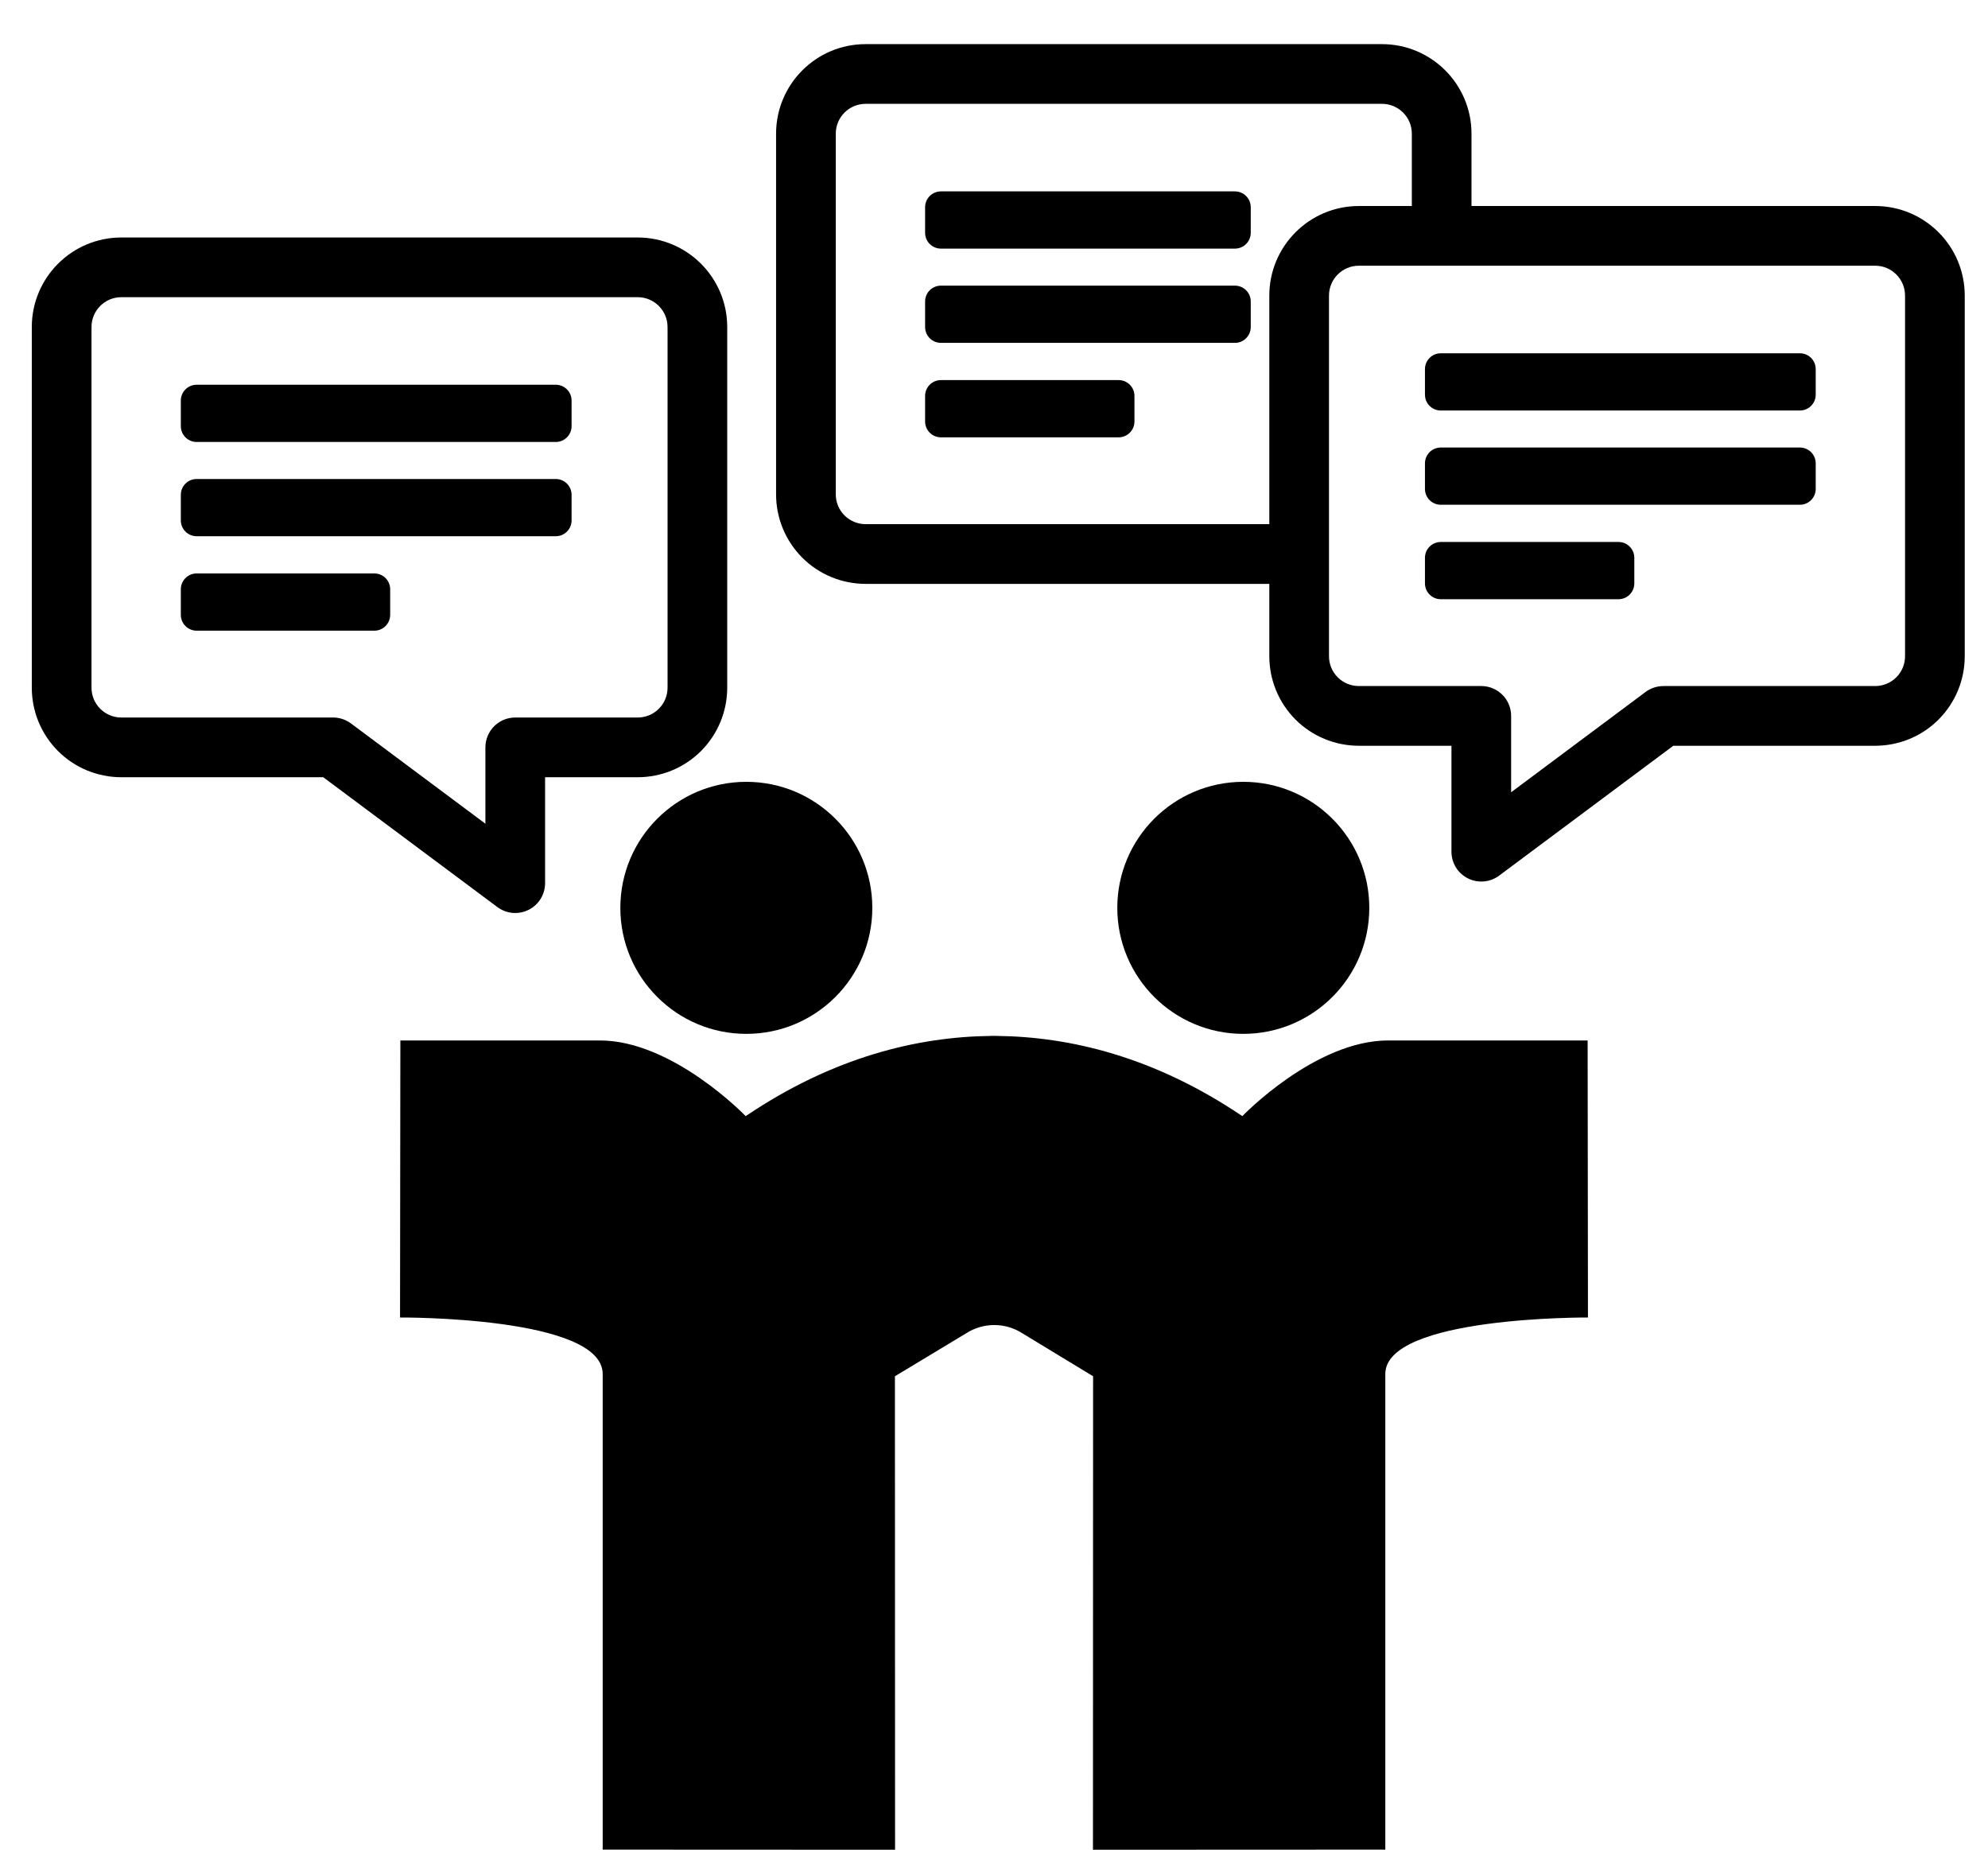 <?xml version="1.0" encoding="UTF-8"?>
<svg xmlns="http://www.w3.org/2000/svg" xmlns:xlink="http://www.w3.org/1999/xlink" version="1.1" id="Ebene_1" x="0px" y="0px" width="4274px" height="3976px" viewBox="0 0 4274 3976" xml:space="preserve">
<g id="Ebene_2_1_">
	<path d="M3954.5,2995.5"></path>
	<g>
		<path d="M1069.361,1949.771c19.571,14.598,45.399,16.684,67.056,5.936    c21.817-10.908,35.449-33.047,35.449-57.43V1670.641h199.085    c51.01,0,100.102-20.213,136.196-56.308    c36.095-36.258,56.308-85.022,56.308-136.196V702.987    c0-106.197-86.149-192.504-192.504-192.504H260.862    c-106.359,0-192.504,86.307-192.504,192.504v775.149    c0,51.174,20.213,99.938,56.307,136.196c36.095,36.095,85.184,56.308,136.197,56.308    h434.082L1069.361,1949.771z M716.156,1542.284H260.888    c-17.005,0-33.367-6.737-45.399-18.769c-12.031-12.032-18.769-28.233-18.769-45.399    V702.968c0-35.453,28.715-64.168,64.168-64.168h1110.089    c35.453,0,64.168,28.715,64.168,64.168h0.017v775.148    c0,17.166-6.737,33.367-18.769,45.399c-12.031,12.031-28.395,18.769-45.399,18.769    h-263.252c-35.45,0-64.168,28.716-64.168,64.168V1770.562l-289.077-215.604    C743.428,1546.776,729.952,1542.284,716.156,1542.284z"></path>
		<g>
			<path d="M1228.839,915.997c0,18.786-15.229,34.016-34.016,34.016H422.771     c-18.786,0-34.016-15.229-34.016-34.016v-54.98c0-18.786,15.229-34.016,34.016-34.016     h772.053c18.786,0,34.016,15.229,34.016,34.016V915.997z"></path>
			<path d="M1228.839,1118.596c0,18.786-15.229,34.016-34.016,34.016H422.771     c-18.786,0-34.016-15.229-34.016-34.016v-54.98c0-18.786,15.229-34.016,34.016-34.016     h772.053c18.786,0,34.016,15.229,34.016,34.016V1118.596z"></path>
			<path d="M838.839,1321.615c0,18.786-15.229,34.016-34.016,34.016H422.771     c-18.786,0-34.016-15.229-34.016-34.016v-54.98c0-18.786,15.229-34.016,34.016-34.016     h382.053c18.786,0,34.016,15.229,34.016,34.016V1321.615z"></path>
		</g>
	</g>
	<g>
		<path d="M3597.413,1602.998h434.082c51.014,0,100.102-20.213,136.196-56.308    c36.094-36.258,56.307-85.022,56.307-136.196V635.345    c0-106.197-86.145-192.504-192.503-192.504H2921.406    c-106.354,0-192.504,86.307-192.504,192.504v775.149    c0,51.174,20.213,99.938,56.308,136.196c36.095,36.095,85.187,56.308,136.196,56.308    h199.085v227.637c0,24.383,13.632,46.521,35.449,57.43    c21.656,10.748,47.484,8.662,67.056-5.936L3597.413,1602.998z M3537.861,1487.315    l-289.077,215.604v-164.11c0-35.452-28.718-64.168-64.168-64.168h-263.252    c-17.005,0-33.368-6.737-45.399-18.769c-12.031-12.032-18.769-28.233-18.769-45.399    V635.325h0.017c0-35.453,28.715-64.168,64.168-64.168h1110.089    c35.453,0,64.168,28.715,64.168,64.168v775.148c0,17.166-6.737,33.367-18.769,45.399    c-12.032,12.031-28.395,18.769-45.399,18.769h-455.269    C3562.405,1474.642,3548.929,1479.134,3537.861,1487.315z"></path>
		<g>
			<path d="M3063.518,848.354c0,18.786,15.229,34.016,34.016,34.016h772.053     c18.786,0,34.016-15.229,34.016-34.016v-54.98c0-18.786-15.229-34.016-34.016-34.016     h-772.053c-18.786,0-34.016,15.229-34.016,34.016V848.354z"></path>
			<path d="M3063.518,1050.953c0,18.786,15.229,34.016,34.016,34.016h772.053     c18.786,0,34.016-15.229,34.016-34.016v-54.98c0-18.786-15.229-34.016-34.016-34.016     h-772.053c-18.786,0-34.016,15.229-34.016,34.016V1050.953z"></path>
			<path d="M3063.518,1253.973c0,18.786,15.229,34.016,34.016,34.016h382.053     c18.786,0,34.016-15.229,34.016-34.016v-54.98c0-18.786-15.229-34.016-34.016-34.016     h-382.053c-18.786,0-34.016,15.229-34.016,34.016V1253.973z"></path>
		</g>
	</g>
	<path d="M2971.077,94.865H1860.989c-106.359,0-192.504,86.307-192.504,192.504v775.149   c0,51.174,20.213,99.938,56.307,136.196c36.095,36.095,85.184,56.308,136.197,56.308   h924.082l21.213-128.356h-945.269c-17.005,0-33.367-6.737-45.399-18.769   c-12.031-12.032-18.769-28.233-18.769-45.399V287.35   c0-35.453,28.715-64.168,64.168-64.168h1110.089c35.453,0,64.168,28.715,64.168,64.168   h0.017v185.539V526.5c7.404,0,14.808-0.013,22.212-1c6,0,12-2,18-2c1,0,2-3,3-3c8-1,16,0,24-2   c5-2,10,0,15-1c1,0,2-3,3-3c7,0,13-1,18-2c8.32-2.496,18.023,0.541,25.081-1.246v-38.365V287.369   C3163.581,181.172,3077.432,94.865,2971.077,94.865z"></path>
	<path d="M2688.966,500.379c0,18.786-15.229,34.016-34.016,34.016h-632.053   c-18.786,0-34.016-15.229-34.016-34.016v-54.98c0-18.786,15.229-34.016,34.016-34.016   h632.053c18.786,0,34.016,15.229,34.016,34.016V500.379z"></path>
	<path d="M2688.966,702.978c0,18.786-15.229,34.016-34.016,34.016h-632.053   c-18.786,0-34.016-15.229-34.016-34.016v-54.98c0-18.786,15.229-34.016,34.016-34.016   h632.053c18.786,0,34.016,15.229,34.016,34.016V702.978z"></path>
	<path d="M2438.966,905.997c0,18.786-15.229,34.016-34.016,34.016h-382.053   c-18.786,0-34.016-15.229-34.016-34.016v-54.98c0-18.786,15.229-34.016,34.016-34.016   h382.053c18.786,0,34.016,15.229,34.016,34.016V905.997z"></path>
	<g>
		<path d="M3413.248,2236.445h-428.224c-157.382-0.489-314.166,162.646-314.166,162.646    c-188.36-127.21-369.774-170.785-528.243-172.397v-0.177    c-1.862,0-3.756,0.071-5.614,0.106c-1.86-0.035-3.72-0.106-5.613-0.106v0.177    c-158.471,1.612-339.884,45.188-528.246,172.397c0,0-156.784-163.136-314.202-162.646    H860.753l-0.702,595.499c0,0,437.343-2.876,435.659,122.088V3975.719L1924.293,3976    l-0.316-1017.792l152.682-92.023c37.048-24.066,84.76-24.066,121.808,0    l151.56,92.023L2349.744,3976l628.545-0.281V2954.032    c-1.684-124.964,435.66-122.088,435.66-122.088L3413.248,2236.445z"></path>
		<path d="M1333.67,1951.398c0-149.56,121.247-270.875,270.807-270.875    c149.628,0,270.909,121.315,270.909,270.875c0,149.627-121.281,270.874-270.909,270.874    C1454.917,2222.272,1333.67,2101.025,1333.67,1951.398L1333.67,1951.398    L1333.67,1951.398z"></path>
		<path d="M2402.087,1951.398c0-149.56,121.283-270.875,270.84-270.875    c149.594,0,270.911,121.315,270.911,270.875c0,149.627-121.317,270.874-270.911,270.874    C2523.37,2222.272,2402.087,2101.025,2402.087,1951.398L2402.087,1951.398    L2402.087,1951.398z"></path>
	</g>
</g>
<g id="Ebene_1_2_" display="none">
	<g id="Ebene_1_1_" display="inline">
		<title>Heart handshake</title>
		<g transform="translate(0,3976)scale(1,-1)">
			<path fill="#FFFFFF" d="M511.602,1777.439C54.224,2234.82-9.59,3040.18,447.774,3497.54     c457.378,457.39,1198.926,457.38,1656.307,0l55.92-60.64     c466.739,386.5,1205.479,417.72,1635.959-12.75     c457.381-457.381,457.381-1198.931,0-1656.301L3774.92,1756     c12.27-81.2-13.94-167.53-76.61-230.17     c-102.979-103.01-269.979-102.98-372.97,0.01l0.96-3.56     c103-103.021,98.5-269.99-4.5-372.98c-103-103.01-269.99-102.989-372.97,0.011     l0.949-3.561c103.01-103,98.5-270.002-4.49-372.971c-103-102.998-270-102.979-372.989,0     l-72.46,71.914c103.01-102.998,102.99-269.971,0-372.959l-261.681-261.699     c-103-102.998-269.999-98.496-372.989,4.502c-103,102.998-102.961,269.971,0.01,372.969     l-3.551-0.947c-103.01-102.998-269.989-98.506-372.969,4.492     c-103.021,102.998-102.99,269.99,0,372.979l-3.541-0.957     c-103.01-102.998-270-98.486-373,4.502     c-102.989,103.006-102.96,269.976,0.01,372.966l-3.549-0.94     c-103-102.989-269.986-98.51-372.975,4.49     C657.769,1421.93,638.765,1536.311,678.573,1632L511.602,1777.439z"></path>
			<path fill="none" stroke="#000000" stroke-width="180" stroke-linecap="round" d="M2238.159,210.035     c-103-102.998-269.999-98.496-372.989,4.502c-103,102.998-102.961,269.971,0.01,372.969     l261.689,261.689c103,102.998,270,98.496,372.971-4.502     c103.01-102.998,102.99-269.971,0-372.959L2238.159,210.035z M1861.629,586.559     c-103.01-102.998-269.989-98.506-372.969,4.492     c-103.021,102.998-102.99,269.99,0,372.979l261.68,261.681     c103.02,103,270.02,98.5,372.99-4.479c103-103,102.979-269.994,0-372.992     L1861.629,586.559z M1485.119,963.072c-103.01-102.998-270-98.486-373,4.502     c-102.989,103.006-102.96,269.976,0.01,372.966l261.701,261.69     c103,103.02,270,98.51,372.97-4.49c103.02-103,102.989-269.99,0-372.98     L1485.119,963.072z M1108.58,1339.6c-103-102.989-269.986-98.51-372.975,4.49     c-102.998,103-102.979,269.99,0.009,372.98l261.686,261.699     c103.02,102.99,269.989,98.49,372.989-4.51     c103-102.99,102.971-269.99-0.01-372.97L1108.58,1339.6z M2539.379,3059.39     l-451.129-451.52c-219.301-222.84-563.301-222.84-775.5-10.65l765.199,765.21      M2075.84,3360.32c457.38,457.38,1262.74,521.2,1720.119,63.83     c457.381-457.381,457.381-1198.931,0-1656.301 M2546.84,3054.77l1155.97-1155.979     c103.021-102.99,98.521-269.979-4.5-372.96     c-102.979-103.01-269.979-102.98-372.97,0.01 M2547.709,2300.88l778.591-778.6     c103-103.021,98.5-269.99-4.5-372.98c-103-103.01-269.99-102.989-372.97,0.011     l-778.591,778.609 M2949.78,1145.75c103.01-103,98.5-270.002-4.49-372.971     c-103-102.998-270-102.979-372.989,0 M617.393,1671.65l-105.791,105.789     C54.224,2234.82-9.59,3040.18,447.774,3497.54     c457.378,457.39,1198.926,457.38,1656.307,0l32.129-32.31"></path>
		</g>
	</g>
	<g id="Ebene_2" display="inline">
		<g display="none">
			<path display="inline" d="M3620.222,1888.189c-11.069-21.496-33.047-35.131-57.271-35.131     c-24.063,0-46.04,13.635-57.109,35.131l-79.893,156.57l-173.735,27.753     c-23.741,3.689-43.473,20.533-51.013,43.475     c-7.38,22.939-1.444,48.125,15.721,65.129l124.165,124.486l-27.271,173.734     c-3.85,23.902,6.096,47.807,25.668,61.922     c19.41,14.117,45.238,16.203,66.734,5.295l156.73-79.889l156.891,79.889     c21.496,10.908,47.163,8.822,66.734-5.295     c19.574-14.115,29.518-38.016,25.668-61.922l-27.433-173.734l124.325-124.486     c17.005-17.004,23.102-42.189,15.561-65.129     c-7.379-22.941-27.11-39.785-50.85-43.475l-173.738-27.753L3620.222,1888.189z      M3562.951,2058.396l37.698,73.789c9.305,18.289,26.791,30.963,47.004,34.17     l81.814,13.154l-58.554,58.555c-14.438,14.438-21.176,34.971-17.968,55.344     l12.994,81.654l-73.789-37.379c-18.288-9.303-39.948-9.303-58.236,0l-73.789,37.379     l12.833-81.654c3.368-20.373-3.368-40.906-17.967-55.344l-58.394-58.555     l81.814-13.154c20.213-3.207,37.699-15.881,47.004-34.17L3562.951,2058.396z"></path>
			<path display="inline" d="M979.375,168.983c-10.909-21.496-33.047-35.135-57.109-35.135     c-24.07,0-46.201,13.636-57.113,35.135l-80.053,156.57l-173.574,27.592     c-23.902,3.85-43.474,20.694-51.014,43.634     c-7.38,22.94-1.444,48.123,15.722,65.131l124.164,124.486l-27.271,173.734     c-3.85,23.742,6.097,47.645,25.668,61.922     c19.41,14.117,45.238,16.203,66.734,5.133l156.73-79.729l156.73,79.729     c21.496,11.07,47.323,8.984,66.895-5.133     c19.411-14.277,29.357-38.18,25.668-61.922l-27.433-173.734l124.325-124.486     c17.005-17.005,23.102-42.191,15.562-65.131s-27.111-39.784-50.851-43.634     l-173.737-27.592l-80.05-156.57H979.375z M922.266,339.185l37.698,73.793     c9.305,18.287,26.79,30.961,47,34.17l81.814,12.994l-58.551,58.549     c-14.438,14.599-21.175,35.136-17.967,55.346l12.834,81.814L951.302,618.312     c-18.128-9.305-39.784-9.305-58.072,0l-73.793,37.539l12.833-81.814     c3.209-20.213-3.529-40.744-17.967-55.346l-58.393-58.549l81.653-12.994     c20.213-3.209,37.859-15.883,47.164-34.17L922.266,339.185z"></path>
			<path display="inline" d="M2978.061,922.488c187.21,138.604,304.479,324.049,304.479,529.566     c0,196.516-107.32,374.912-280.417,511.256     c-27.753,21.977-32.405,62.242-10.588,90.155     c21.978,27.752,62.403,32.566,90.156,10.588     c206.14-162.663,329.185-377.786,329.185-611.972     c0-244.322-133.953-467.965-356.466-632.68     c-28.395-21.176-68.66-15.08-89.835,13.475     c-21.016,28.395-15.08,68.5,13.475,89.672L2978.061,922.488z"></path>
			<path display="inline" d="M1287.896,1975.939c-182.561-137.961-296.619-321.164-296.619-523.955     c0-156.73,68.656-302.227,184.158-423.815     c182.077-191.382,478.68-323.731,820.531-352.601     c35.136-2.887,61.441-34.008,58.55-69.301     c-3.048-35.293-34.169-61.602-69.462-58.553     c-376.655,31.924-702.011,181.113-902.662,392.059     c-139.405,146.625-219.455,323.086-219.455,512.248     c0,241.111,130.422,462.184,347.637,626.28c28.234,21.336,68.5,15.721,89.835-12.514     c21.336-28.233,15.722-68.499-12.513-89.835V1975.939z"></path>
			<path display="inline" d="M3118.581,2411.46c-101.064,47-209.512,86.943-323.891,118.867     c-34.01,9.465-54.062,44.918-44.434,79.088     c9.465,34.008,44.758,54.061,78.924,44.436     c121.28-33.688,236.299-76.203,343.462-126.094     c32.245-14.758,46.201-53.098,31.282-85.182     c-15.08-32.244-53.26-46.201-85.347-31.121L3118.581,2411.46z"></path>
			<path display="inline" d="M1417.051,2511.937     C807.439,2322.802,375.441,1901.401,375.441,1404.895     c0-150.477,40.104-294.527,112.936-427.033     c17.165-31.123,5.775-70.104-25.186-87.27     c-31.121-16.844-70.101-5.615-87.269,25.347     c-83.419,151.917-128.817,316.669-128.817,488.942     c0,545.753,461.528,1021.556,1131.89,1229.597     c33.849,10.588,69.782-8.342,80.37-42.191     c10.428-33.848-8.502-69.781-42.351-80.369L1417.051,2511.937z"></path>
			<path display="inline" d="M2521.836,334.229c-155.286,0-281.376,126.089-281.376,281.376     c0,155.451,126.09,281.541,281.376,281.541c155.447,0,281.537-126.09,281.537-281.541     C2803.373,460.318,2677.283,334.229,2521.836,334.229L2521.836,334.229z      M2521.836,462.404c84.541,0,153.358,68.66,153.358,153.201     c0,84.549-68.817,153.205-153.358,153.205c-84.381,0-153.04-68.656-153.04-153.205     C2368.796,531.064,2437.452,462.404,2521.836,462.404z"></path>
			<path display="inline" d="M1450.214,287.687c211.273-62.083,443.391-96.252,686.785-96.252     c586.171,0,1106.733,197.958,1429.01,505.506     c208.229,198.6,332.551,442.913,332.551,707.938     c0,143.091-36.255,280.253-102.505,407.456     c-16.362,31.442-4.171,70.265,27.271,86.47     c31.442,16.523,70.101,4.171,86.624-27.271     c75.718-145.504,116.945-302.713,116.945-466.665     c0-299.183-137.319-576.552-372.174-800.815     C3312.081,277.277,2760.067,62.952,2137.005,62.952     c-256.351,0-500.543,36.255-722.992,101.546     c-34.009,9.946-53.42,45.72-43.474,79.729     c9.946,33.848,45.556,53.419,79.729,43.474L1450.214,287.687z"></path>
			<rect x="1201.63" y="3229.476" display="inline" width="184.482" height="555.232"></rect>
			<rect x="1514.495" y="3229.476" display="inline" width="1453.859" height="298.861"></rect>
			<rect x="1514.449" y="3656.692" display="inline" width="1453.858" height="128.016"></rect>
			<path display="inline" d="M3477.788,2812.089h-889.044     c-235.175,0-425.904-190.74-425.904-425.904v-109.76     c-0.76-0.325-1.535-0.638-2.34-0.925c-3-1-5-5-8-7c-2-1-6,1-8,0c-4-5-4-12-9-15c-3-3-10,1-15-2     c-15-9-31-13-38-18c-15.229-11.845-31.532-17.242-48-21.502v174.175     c0,306.086,248.173,554.242,554.241,554.242h889.044     c140.524,0,254.587,113.898,254.587,254.59v0.32     c0,65.611-26.148,128.656-72.668,175.178     c-46.524,46.361-109.409,72.514-175.021,72.514h-12.191l-399.449-327.256     c-11.55-9.465-25.827-14.6-40.586-14.6h-2007.516     c-146.143,0-264.692,118.551-264.692,264.693v282.5     c0,146.303,118.55,264.693,264.692,264.693h2007.516     c14.759,0,29.036-5.135,40.586-14.438l399.449-327.258h12.191     c99.621,0,195.231-39.783,265.816-110.209     c70.584-70.584,110.209-166.191,110.209-265.814v-0.322     C3860.708,2983.577,3689.222,2812.089,3477.788,2812.089z M1073.294,3784.708h-48.283     c-75.397,0-136.36-60.957-136.36-136.197v-282.658     c0-75.398,60.96-136.361,136.36-136.361l48.283-0.016V3784.708z M1386.113,3784.708     H1201.63v-555.232h184.482V3784.708z M2968.308,3784.708H1514.449v-128.016h1453.858     V3784.708z M2968.355,3528.337h-1453.859v-298.861h1453.859V3528.337z M3096.691,3713.315     v-412.453l251.539,206.316L3096.691,3713.315z"></path>
			<polygon display="inline" points="3096.691,3713.315 3348.23,3507.179 3096.691,3300.862    "></polygon>
			<path display="inline" d="M2501.814,1300.926H1772.217c-35.452,0-64.168,28.876-64.168,64.328     c0,35.453,28.716,64.168,64.168,64.168h729.597c35.453,0,64.168-28.715,64.168-64.168     C2565.982,1329.802,2537.267,1300.926,2501.814,1300.926z"></path>
			<path display="inline" d="M2501.814,1592.881H1772.217c-35.452,0-64.168,28.715-64.168,64.168     s28.716,64.168,64.168,64.168h729.597c35.453,0,64.168-28.715,64.168-64.168     S2537.267,1592.881,2501.814,1592.881z"></path>
		</g>
	</g>
	<g id="Ebene_3" display="inline">
		<g>
			<path d="M1134.758,3050.607c0-53.978,43.68-97.658,97.656-97.658     c53.979,0,97.658,43.681,97.658,97.658v659.868     c0,53.978-43.68,97.657-97.658,97.657c-53.977,0-97.656-43.68-97.656-97.657V3050.607     z M2039.391,2748.168c0-53.977,43.68-97.657,97.657-97.657     c53.973,0,97.653,43.681,97.653,97.657v962.312     c0,53.978-43.681,97.657-97.653,97.657c-53.978,0-97.657-43.68-97.657-97.657     V2748.168z M3396.48,2342.906H877.67v1367.538c0,53.978-43.68,97.657-97.653,97.657     c-53.977,0-97.657-43.68-97.657-97.657V1919.041     c-103.803-74.57-195.979-161.93-276.197-259.754     c-92.675-113.436-168.575-240.988-227.536-379.502     c-30.725-72.25-60.121-156.949-82.709-243.312     C75.49,958.741,60.54,879.522,55.226,806.944l-0.497-7.142     C48.417,712.607,78.146,630.562,131.624,568.614     c53.313-61.784,130.045-103.472,217.571-109.948     c5.646-0.332,11.293-0.831,16.774-1.162     c86.363-5.813,167.412,24.082,229.028,77.062     c61.784,53.312,103.472,130.043,110.115,217.569l0.331,5.813     C708.767,797.312,717.902,841.821,730.192,886     c14.781,53.147,33.881,105.962,52.814,149.31     c33.549,76.73,75.402,146.984,125.56,208.937     c42.019,51.984,90.516,98.654,144.992,138.847h533.454v-208.267     c0-53.977,43.681-97.657,97.656-97.657h904.63c53.977,0,97.656,43.681,97.656,97.657     v208.267h533.452c54.642-40.358,102.972-86.862,144.99-138.847     c50.324-61.948,92.014-132.202,125.565-208.937     C3509.895,992.128,3528.99,939.312,3543.773,886     c12.29-44.179,21.424-88.855,24.747-128.051l0.496-5.813     c6.479-87.526,48.17-164.257,109.949-217.569     c61.45-52.98,142.666-82.71,229.029-77.062     c5.646,0.331,11.293,0.83,16.775,1.162     c87.358,6.477,164.255,48.164,217.568,109.948     c53.48,61.948,83.375,143.993,76.896,231.188l-0.498,7.142     c-5.48,72.745-20.262,151.801-40.689,229.528     c-22.754,86.363-51.984,170.896-82.711,243.312     c-58.959,138.68-135.021,266.232-227.533,379.502     c-80.055,98.156-172.396,185.35-276.198,259.754v1791.403     c0,53.978-43.68,97.657-97.655,97.657c-53.977,0-97.656-43.68-97.656-97.657V2342.906     H3396.48z M1782.479,2581.236v1129.053c0,53.977-43.681,97.658-97.657,97.658     c-53.974,0-97.653-43.682-97.653-97.658V2581.236     c0-49.327,40.361-89.682,89.681-89.682h16.111     c49.327,0,89.686,40.358,89.686,89.682H1782.479z M2687.111,2581.236v1129.053     c0,53.977-43.68,97.658-97.657,97.658c-53.973,0-97.654-43.682-97.654-97.658     V2581.236c0-49.327,40.359-89.682,89.682-89.682h16.11     c49.327,0,89.687,40.358,89.687,89.682H2687.111z M3041.849,388.253     c106.626,0,203.121,43.187,273.038,113.106     c69.922,69.919,113.104,166.417,113.104,273.039     c0,106.627-43.182,203.121-113.104,273.042     c-69.917,69.922-166.416,113.104-273.038,113.104     c-106.626,0-203.12-43.182-273.042-113.104     c-69.917-69.921-113.104-166.415-113.104-273.042     c0-106.622,43.187-203.12,113.104-273.039     C2838.729,431.439,2935.223,388.253,3041.849,388.253L3041.849,388.253z      M1232.516,388.253c106.626,0,203.117,43.187,273.039,113.106     c69.922,69.919,113.103,166.417,113.103,273.039     c0,106.627-43.181,203.121-113.103,273.042     c-69.922,69.922-166.417,113.104-273.039,113.104s-203.12-43.182-273.042-113.104     c-69.918-69.921-113.103-166.415-113.103-273.042     c0-106.622,43.185-203.12,113.103-273.039     C1029.396,431.439,1125.894,388.253,1232.516,388.253L1232.516,388.253z      M2137.145,167.863c106.629,0,203.121,43.182,273.043,113.104     c69.92,69.918,113.104,166.416,113.104,273.039     c0,106.625-43.184,203.119-113.104,273.041     c-69.922,69.921-166.418,113.104-273.043,113.104     c-106.622,0-203.12-43.183-273.039-113.104     c-69.919-69.922-113.104-166.416-113.104-273.041     c0-106.623,43.185-203.121,113.104-273.039     C1934.025,211.045,2030.523,167.863,2137.145,167.863z M2944.128,3050.583     c0-53.974,43.681-97.655,97.654-97.655c53.978,0,97.658,43.682,97.658,97.655     v659.872c0,53.978-43.681,97.656-97.658,97.656c-53.974,0-97.654-43.679-97.654-97.656     V3050.583z"></path>
		</g>
	</g>
	<g id="Ebene_4" display="inline">
		<g>
			<path d="M4107.344,919.374h-364.153V693.954c0-47.685-39.019-86.704-86.703-86.704     c-524.557,0-1040.443,104.048-1525.984,303.463     C1644.965,706.968,1133.412,607.25,604.523,607.25c-47.685,0-86.704,39.02-86.704,86.704     v225.42H162.325c-47.684,0-86.703,39.02-86.703,86.703V3282.047     c0,47.685,39.02,86.703,86.703,86.703h3949.348c47.68,0,86.703-39.019,86.703-86.703     V1006.077c-4.332-47.698-43.352-86.703-91.035-86.703H4107.344z M244.699,3195.343     V1088.448h281.788v1877.132c0,47.684,39.022,86.704,86.703,86.704     c346.813,0,684.96,52.016,1014.431,143.065L244.699,3195.343z M2048.135,3156.324     c-433.518-169.075-888.711-264.443-1356.909-273.122v-2102.562     c472.534,8.679,923.392,104.047,1356.909,281.787V3156.324z M2221.543,1062.434     c433.518-177.739,888.711-273.122,1356.909-286.119v2106.897     c-472.534,13.012-923.392,104.047-1356.909,273.122V1062.434z M4024.978,3195.34     h-1382.922c329.468-91.033,667.617-143.066,1014.432-143.066     c47.685,0,86.703-39.02,86.703-86.704V1088.435h281.787V3195.34z"></path>
			<path d="M1012.029,1318.212c229.77,26.008,459.529,69.36,680.621,138.721     c8.665,4.332,17.344,4.332,26.008,4.332c34.688,0,69.359-26.009,82.372-60.699     c13.014-43.352-13.008-91.033-56.363-104.047     c-234.103-69.36-472.534-117.041-710.969-143.07     c-47.685-4.332-86.704,30.344-95.369,73.692     c-4.314,43.38,30.355,86.731,73.707,91.064L1012.029,1318.212z"></path>
			<path d="M1012.029,1730.054c229.77,26.009,459.529,69.36,680.621,138.72     c8.665,4.329,17.344,4.329,26.008,4.329c34.688,0,69.359-21.676,82.372-60.695     c13.014-43.352-13.008-91.035-56.363-104.047     c-234.103-69.36-472.534-117.041-710.969-143.07     c-47.685-4.332-86.704,30.345-95.369,73.692     c-4.314,43.38,30.355,86.732,73.707,91.064L1012.029,1730.054z"></path>
			<path d="M1012.029,2137.56c229.77,26.009,459.529,69.36,680.621,138.721     c8.665,4.332,17.344,4.332,26.008,4.332c34.688,0,69.359-21.676,82.372-60.698     c13.014-43.353-13.008-91.033-56.363-104.048     c-234.103-69.36-472.534-117.041-710.969-143.066     c-47.685-4.332-86.704,30.341-95.369,73.688     c-4.314,47.713,30.355,86.732,73.707,91.064L1012.029,2137.56z"></path>
			<path d="M1012.029,2549.401c229.77,26.01,459.529,69.36,680.621,138.721     c8.665,4.333,17.344,4.333,26.008,4.333c34.688,0,69.359-21.676,82.372-60.699     c13.014-43.352-13.008-91.032-56.363-104.047     c-234.103-69.361-472.534-117.041-710.969-143.067     c-47.685-4.332-86.704,30.341-95.369,73.689     c-4.314,43.381,30.355,86.731,73.707,91.063L1012.029,2549.401z"></path>
			<path d="M3235.974,1149.141c-238.436,26.005-481.206,73.688-710.97,143.07     c-43.352,13.011-69.359,60.695-56.362,104.047     c13.011,34.688,43.352,60.695,82.371,60.695c8.662,0,17.344,0,26.009-4.333     c225.42-65.027,455.193-112.711,680.621-138.72     c47.685-4.332,82.37-47.684,73.692-95.364     c-4.318-39.037-47.67-73.721-95.357-69.388L3235.974,1149.141z"></path>
			<path d="M3235.974,1560.982c-238.436,26.005-481.206,73.689-710.97,143.066     c-43.352,13.016-69.359,60.699-56.362,104.051     c13.011,34.688,43.352,60.695,82.371,60.695c8.662,0,17.344,0,26.009-4.332     c221.088-65.027,450.858-112.712,680.621-138.721     c47.685-4.328,82.37-47.68,73.692-95.364     c-4.318-43.384-47.67-78.05-95.357-69.389L3235.974,1560.982z"></path>
			<path fill="#1D1D1B" d="M2659.068,2183.162c0-37.576,31.602-73.522,70.574-80.269     c38.992-6.741,70.602,18.269,70.602,55.841c0,37.595-31.609,73.537-70.602,80.283     C2690.669,2245.756,2659.068,2220.753,2659.068,2183.162"></path>
			<path fill="#1D1D1B" d="M2969.047,2129.534c0-37.577,31.601-73.52,70.57-80.266     c38.998-6.745,70.602,18.265,70.602,55.841c0,37.591-31.604,73.534-70.602,80.279     C3000.648,2192.131,2969.047,2167.128,2969.047,2129.534"></path>
			<path fill="#1D1D1B" d="M2590.085,2421.937c34.204-5.743,62.021,19.149,63.077,52.758     c0.406,3.062,0.667,6.184,0.667,9.423c0,0.663-0.032,1.326-0.047,1.986     c0.015,0.783,0.058,1.545,0.058,2.339v196.18     c45.559-17.569,100.809-34.588,168.281-49.077l0.898-222.415l0.007-0.003     l47.286-40.875c8.446-7.308,19.827-9.275,28.28-4.895l47.278,24.517     l-0.282,222.334c50.655-6.863,106.541-12.323,168.271-15.914v-22.125l-0.125,0.021     v-179.164c0-35.45,29.039-69.308,65.428-77.107l8.42-1.574l20.572-3.56v-163.99     c-48.21,8.502-110.214,29.504-146.164,56.153     c-7.893,5.857-15.244,12.141-22.374,18.587     c-10.284-6.534-21.243-12.359-33.686-16.494     c-35.301-13.335-75.132-17.191-121.021-9.25     c-46.406,8.026-87.006,30.115-121.543,53.371     c-12.315,8.305-23.312,17.467-33.684,27.042     c-7.589-4.321-15.517-8.266-23.98-11.614     c-35.946-14.214-97.947-13.766-146.164-5.581v163.987l16.61-2.759     L2590.085,2421.937z"></path>
		</g>
	</g>
</g>
</svg>
